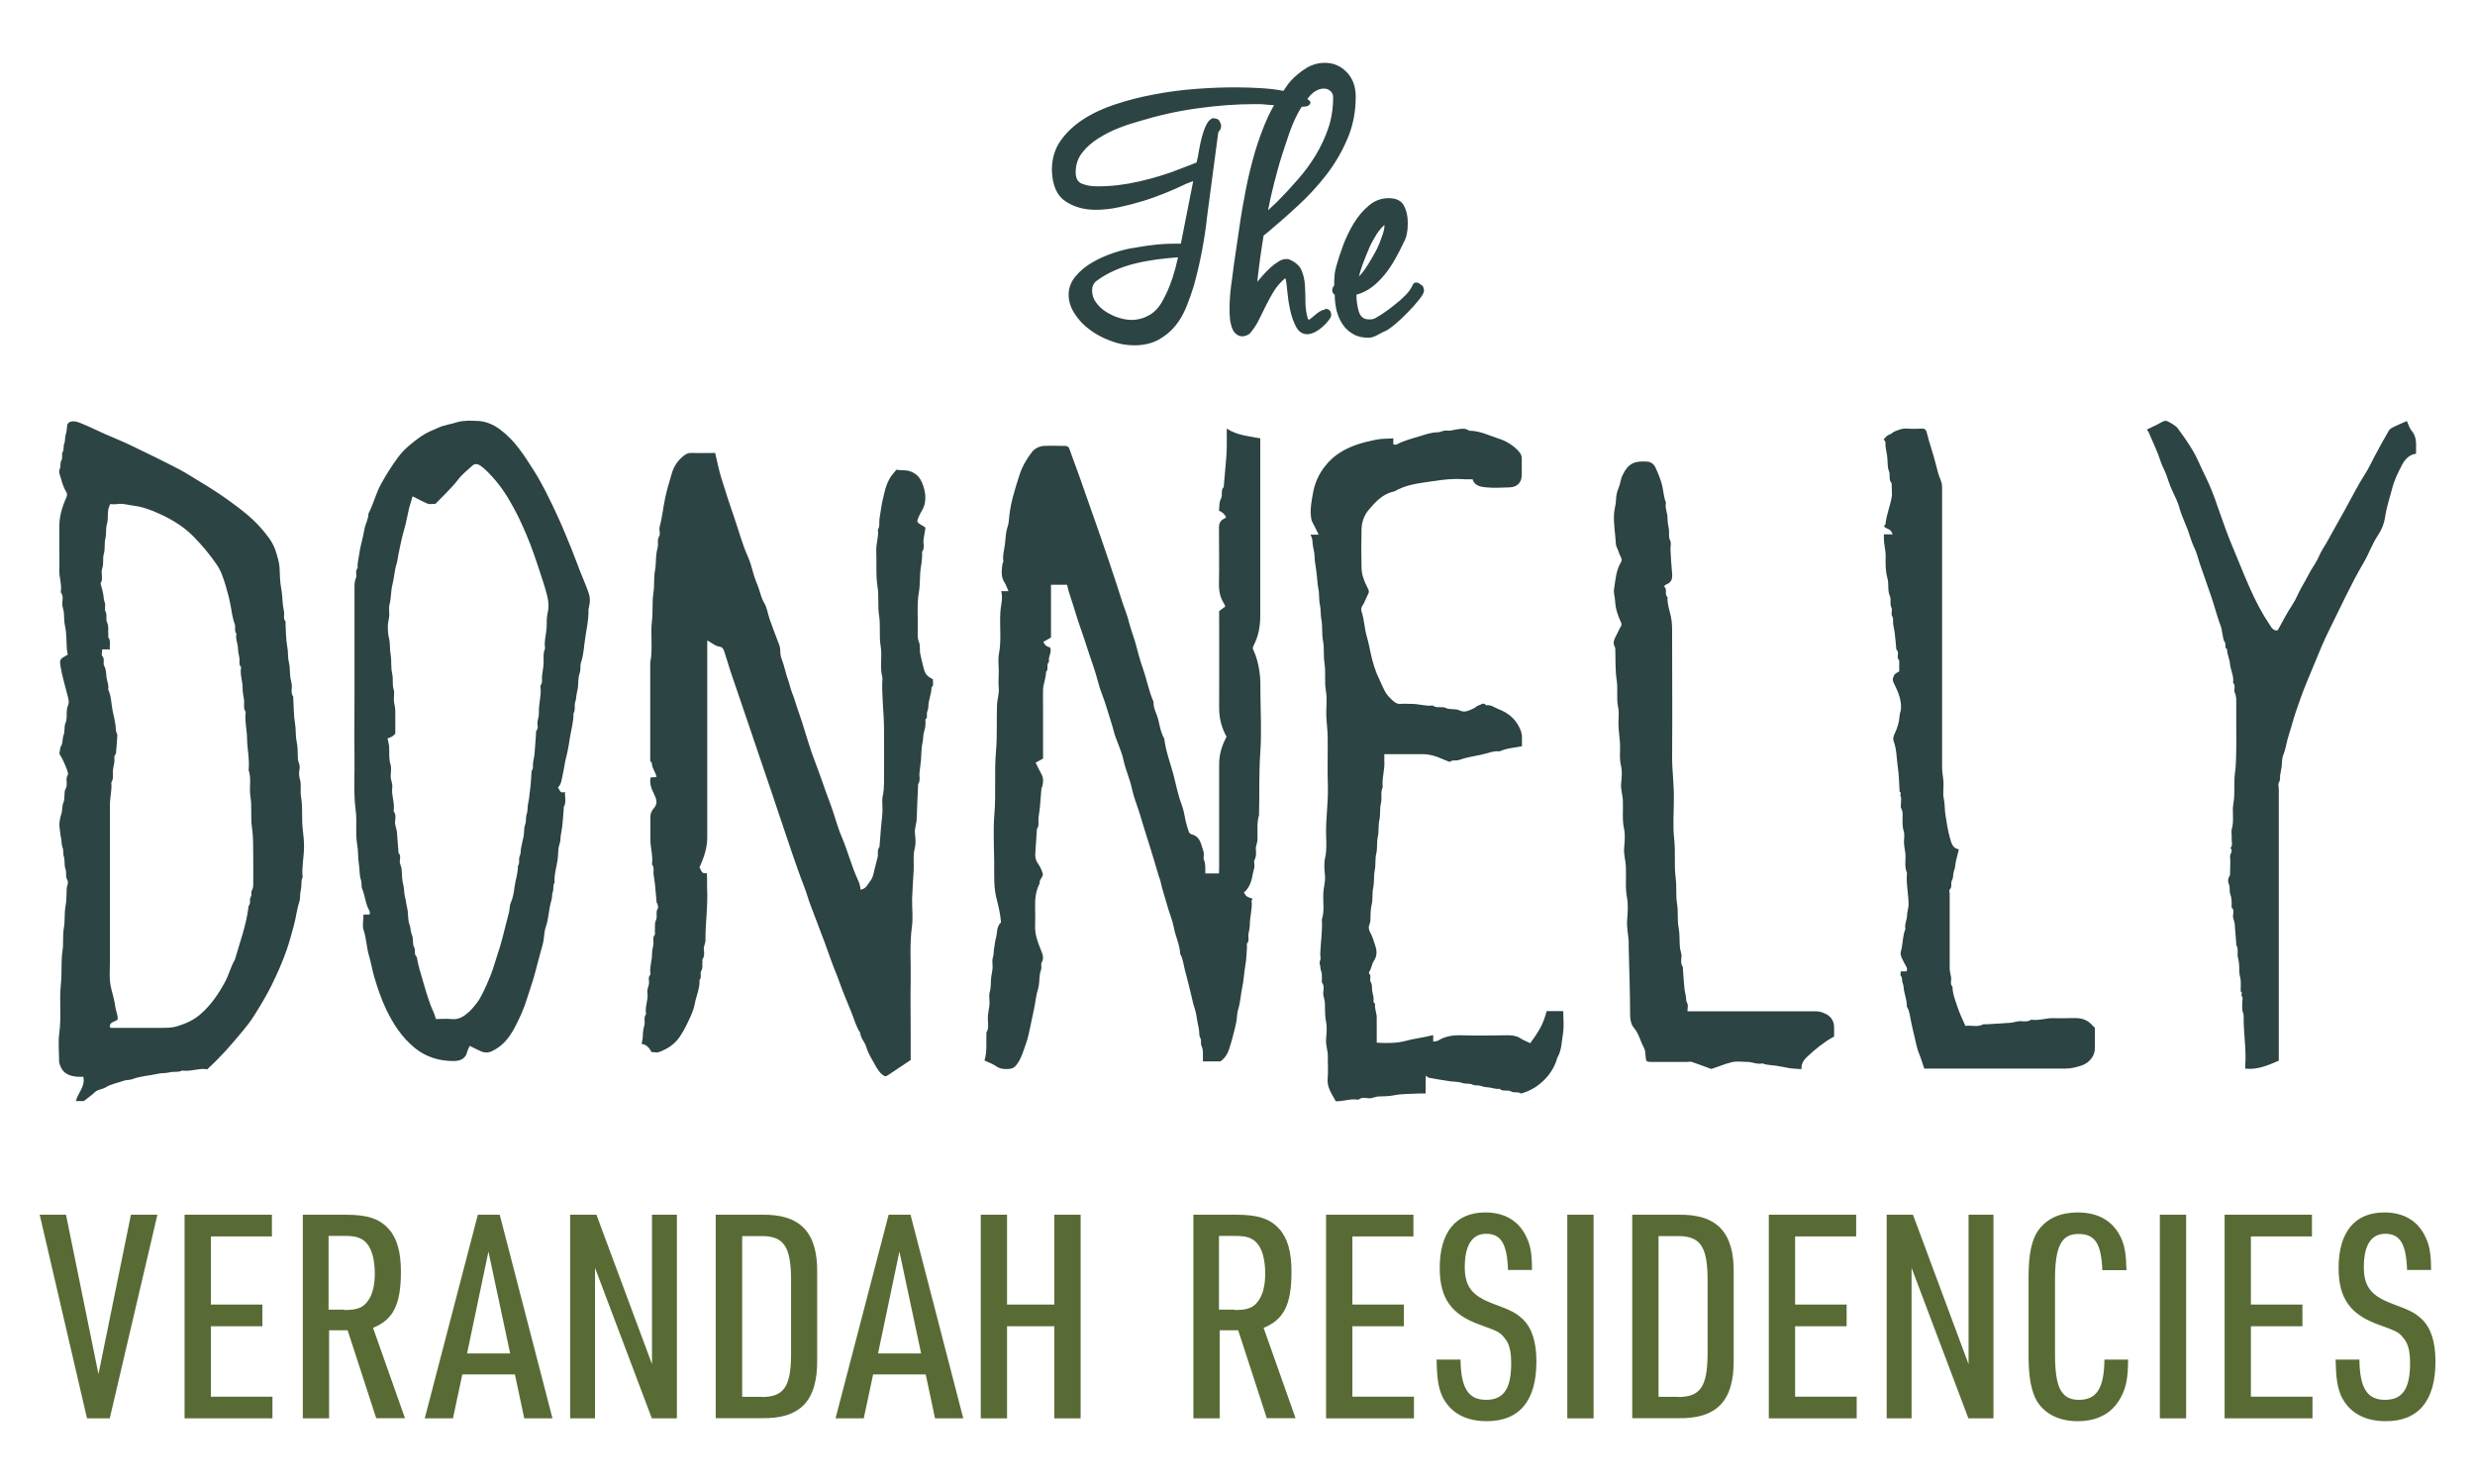 <?xml version="1.0" encoding="UTF-8"?>
<svg id="Layer_1" data-name="Layer 1" xmlns="http://www.w3.org/2000/svg" viewBox="0 0 140.26 84.1">
  <defs>
    <style>
      .cls-1 {
        fill: none;
      }

      .cls-1, .cls-2, .cls-3 {
        stroke-width: 0px;
      }

      .cls-2 {
        fill: #596b35;
      }

      .cls-3 {
        fill: #2c4443;
      }
    </style>
  </defs>
  <rect class="cls-1" width="140.26" height="84.1"/>
  <g>
    <g>
      <path class="cls-3" d="M40.08,36.33v.45c0,3.56,0,7.13,0,10.69,0,.61-.2,1.15-.44,1.69.1.14.1.39.42.32,0,.11.01.2.01.3,0,.17,0,.35,0,.52.06,1-.1,2-.09,3,0,.18-.12.33-.09.53.02.18.04.36-.08.53-.02.03,0,.08,0,.13-.03.18.04.35-.07.53-.09.14.05.36-.1.52.03.48-.19.91-.27,1.36-.04.22-.12.44-.21.65-.19.41-.38.83-.64,1.21-.3.43-.7.69-1.17.86-.13.05-.28,0-.43,0-.12-.23-.28-.43-.56-.46.03-.15.07-.3.07-.45,0-.21.03-.41.09-.62.05-.2-.06-.43.09-.61,0,0,0-.03,0-.04-.07-.4.14-.78.08-1.18-.03-.19.07-.35.09-.53.02-.16-.08-.35.08-.49.01-.01,0-.06,0-.08-.06-.38.11-.75.09-1.13,0-.17.06-.35.08-.53.02-.18-.06-.37.08-.53.03-.03,0-.11,0-.17.03-.22-.04-.44.07-.67.09-.19-.04-.44.1-.65.04-.05,0-.16-.02-.24,0-.04-.05-.07-.05-.11-.03-.33-.06-.67-.09-1-.02-.19-.06-.38-.08-.57-.03-.19.06-.4-.09-.57,0,0,0-.03,0-.04.06-.45-.09-.9-.09-1.35,0-.45-.01-.9,0-1.34,0-.15.08-.33.18-.44.26-.28.16-.55.02-.83-.14-.29-.26-.58-.19-.93.09,0,.2-.01.34-.03-.07-.29-.27-.51-.27-.8-.12-.08-.09-.2-.09-.31,0-1.79,0-3.58,0-5.37.16-.79,0-1.6.1-2.39.06-.53,0-1.05.08-1.57.07-.42.01-.85.09-1.26.06-.32.04-.64.08-.96.02-.16.08-.31.09-.49,0-.16-.04-.32.07-.49.08-.13-.02-.35.02-.51.15-.55.2-1.12.32-1.68.1-.47.24-.91.37-1.37.12-.41.35-.75.69-1.01.1-.08.22-.15.37-.15.47.01.95,0,1.4,0,.11.47.2.92.33,1.36.24.78.49,1.56.76,2.33.25.72.44,1.46.75,2.15.15.34.25.71.35,1.07.08.28.21.55.3.83.08.26.15.53.3.78.15.26.19.58.29.88.15.42.3.83.46,1.24.07.18.15.35.15.55,0,.18.02.36.09.52.15.38.21.78.35,1.15.09.25.14.52.24.76.11.26.18.53.27.8.08.25.17.51.26.76.26.8.48,1.62.79,2.4.29.75.53,1.51.82,2.26.24.62.39,1.28.65,1.89.35.81.56,1.67.93,2.47.08.16.13.35.15.55.34-.06.41-.33.56-.51.16-.2.18-.45.24-.68.06-.2.1-.42.16-.63.06-.2-.04-.42.11-.6.03-.38.06-.75.09-1.13.02-.29.07-.58.08-.87.02-.3-.05-.62.02-.91.1-.48.06-.96.07-1.44.01-.49,0-.98,0-1.47,0-.28,0-.55,0-.82,0-.98-.15-1.97-.09-2.95-.17-.59,0-1.2-.1-1.78-.1-.58,0-1.17-.09-1.74-.09-.55,0-1.11-.09-1.65-.11-.68-.04-1.36-.07-2.04-.02-.39.15-.78.09-1.18.13-.19.06-.41.09-.61.02-.19.07-.38.09-.57.04-.29.11-.59.18-.88.06-.27.15-.54.28-.79.1-.2.26-.36.41-.55.26.05.49,0,.75.08.47.15.66.48.79.89.04.13.07.26.09.4.03.32,0,.64-.17.92-.08.13-.14.26-.2.39-.12.26-.1.31.15.45.07.04.14.08.24.15-.03.21-.07.44-.11.66-.04.23.09.49-.08.7-.02.02,0,.06,0,.08,0,.26-.02.52-.07.79-.08.46-.03.93-.11,1.39-.13.73-.05,1.45-.07,2.17,0,.23-.03.46.07.7.09.21.02.46.08.7.07.27.12.56.2.83.08.29.18.4.52.59-.04.14.07.31-.09.45,0,.37-.18.72-.18,1.1,0,.12-.06.23-.08.35-.02.12.05.26-.08.36-.02.02,0,.08,0,.12,0,.19-.01.38-.08.57-.06.18-.04.38-.08.57-.08.35-.07.72-.1,1.09-.02.22-.06.44-.08.66-.03.22.07.45-.08.66-.01.02,0,.06,0,.08-.03.62-.06,1.25-.08,1.87,0,.28-.13.54-.1.83.03.27.06.56,0,.82-.12.42-.05.85-.07,1.27-.03.54-.07,1.07-.09,1.61-.01.53.06,1.08-.01,1.6-.14,1.01-.05,2.03-.07,3.04-.02,1.01,0,2.02,0,3.03v1.48c-.41.27-.83.55-1.24.83-.19.13-.22.12-.39-.02-.25-.21-.37-.51-.53-.78-.15-.25-.28-.51-.37-.8-.08-.26-.31-.47-.33-.77-.25-.37-.35-.81-.52-1.21-.24-.58-.48-1.16-.69-1.75-.15-.42-.33-.82-.47-1.23-.2-.59-.43-1.18-.65-1.76-.16-.42-.32-.85-.48-1.27-.14-.36-.24-.74-.38-1.1-.12-.31-.24-.62-.35-.94-.11-.32-.22-.63-.33-.95-.19-.53-.35-1.07-.54-1.6-.19-.54-.36-1.09-.55-1.64-.28-.82-.56-1.64-.84-2.47-.21-.62-.42-1.24-.63-1.86-.31-.91-.62-1.82-.93-2.73-.12-.37-.22-.74-.35-1.11-.04-.13-.09-.24-.29-.27-.22-.03-.42-.21-.65-.34"/>
      <path class="cls-3" d="M68.24,49.5h.84c0-.11.01-.21.01-.32,0-1.96,0-3.93,0-5.89,0-.55.16-1.05.42-1.54-.27-.48-.42-1.02-.42-1.61.01-1.83,0-3.67,0-5.51.11-.08.22-.16.35-.26-.02-.05-.05-.13-.09-.19-.21-.34-.28-.7-.27-1.11.02-1.07,0-2.14,0-3.2q0-.36.34-.5s.04-.04.06-.06q-.1-.24-.4-.37c.03-.22,0-.49.11-.67.12-.22-.03-.49.16-.67.03-.35.06-.7.09-1.05.03-.36.07-.73.08-1.09.01-.37,0-.75,0-1.17.59.38,1.25.43,1.9.55v.39c0,3.22,0,6.44,0,9.66,0,.59-.1,1.17-.38,1.7-.05.1-.06.17,0,.27.17.37.27.76.33,1.17.07.44.06.87.06,1.31.01,1.11.07,2.23-.01,3.33-.08,1.17-.04,2.35-.07,3.52-.14.46-.07.93-.09,1.39,0,.19-.11.37-.09.57.02.19.03.38-.07.57-.06.1,0,.26-.01.39-.01.12-.06.24-.08.35-.07.42-.17.83-.52,1.12.06.08.1.17.17.22.09.06.2.08.33.13-.01.03-.07.08-.06.13.05.44-.1.87-.1,1.31,0,.19-.05.38-.08.57-.03.17.07.37-.08.53-.03.03,0,.11,0,.17-.03.35-.03.7-.09,1.04-.08.42-.09.86-.18,1.27-.09.41-.1.83-.23,1.24-.06.19-.06.4-.09.61-.05.34-.15.66-.23.99-.06.22-.12.44-.19.65-.1.29-.24.53-.5.71h-.99c0-.14,0-.27,0-.39,0-.17,0-.33-.08-.49-.07-.13.02-.29-.07-.45-.09-.16-.04-.37-.09-.56-.06-.25-.1-.51-.14-.77-.04-.25-.15-.49-.2-.74-.05-.25-.12-.5-.18-.75-.08-.33-.16-.65-.25-.98-.09-.33-.11-.67-.28-.97-.02-.52-.27-.99-.36-1.5-.08-.42-.26-.82-.37-1.23-.13-.48-.3-.95-.4-1.44-.02-.08-.06-.15-.08-.22-.17-.58-.34-1.16-.52-1.73-.2-.61-.38-1.23-.57-1.84-.14-.46-.33-.91-.43-1.38-.12-.57-.37-1.1-.49-1.67-.12-.56-.41-1.07-.55-1.63-.12-.46-.28-.9-.41-1.35-.13-.45-.33-.88-.45-1.33-.18-.73-.46-1.43-.68-2.14-.22-.7-.49-1.39-.69-2.09-.13-.45-.31-.89-.41-1.36h-.91v2.99c-.14.08-.28.16-.43.24.06.17.18.28.38.32.12.28-.13.53-.06.81-.18.16,0,.42-.17.58,0,.35-.16.67-.17,1.01-.01.36,0,.72,0,1.08v2.82c-.14.08-.27.15-.42.23.1.21.21.43.33.65.12.22.11.45.05.69,0,.04-.05.07-.05.11-.03.36-.06.73-.09,1.09-.02.21-.06.41-.08.61-.02.2.06.42-.09.61,0,0,0,.03,0,.04-.03.45-.06.9-.09,1.35-.01.2.02.38.14.55.12.17.22.37.28.57.06.21-.22.35-.17.57-.22.42-.27.86-.26,1.32.01.36.01.72,0,1.08-.02.49.15.94.33,1.38.09.23.19.45.04.71-.05.09,0,.22-.02.34-.01.11-.07.21-.08.31-.04.27-.02.56-.1.83-.12.38-.15.77-.23,1.15-.09.45-.2.91-.29,1.36-.08.39-.22.77-.36,1.15-.08.21-.17.42-.31.61-.13.19-.26.26-.46.28-.27.02-.52,0-.75-.17-.19-.13-.41-.2-.64-.31.16-.52.09-1.06.11-1.59.16-.25.08-.52.08-.79,0-.26.06-.5.09-.74.03-.26-.05-.53.02-.77.08-.28.05-.56.08-.83.02-.18.07-.35.08-.53.01-.19-.04-.39.01-.56.07-.19.04-.39.08-.57.04-.18.04-.36.09-.52.1-.31.02-.67.29-.92.01-.01,0-.06,0-.09-.04-.39-.12-.79-.22-1.16-.21-.74-.15-1.48-.16-2.23-.01-.88-.06-1.76.01-2.64.1-1.19-.01-2.38.09-3.56.08-.89.03-1.77.06-2.65.01-.32.13-.63.1-.96-.03-.31,0-.63,0-.95s-.05-.67.01-.99c.15-.78.03-1.57.08-2.35.02-.39.16-.77.05-1.2h.41c-.09-.2-.14-.36-.23-.5-.22-.34-.15-.69-.11-1.05,0-.04.05-.08.05-.11-.06-.37.07-.73.1-1.09.03-.31.04-.62.15-.93.07-.19.06-.41.09-.61.09-.79.33-1.53.57-2.28.15-.48.4-.91.71-1.31.16-.21.41-.33.68-.35.39-.02.78,0,1.17,0,.15,0,.23.04.28.19.18.52.38,1.03.56,1.54.39,1.12.79,2.24,1.18,3.36.33.95.65,1.9.96,2.85.11.33.21.66.32.99.11.33.25.66.33.99.1.41.25.79.37,1.19.14.5.26,1.01.44,1.51.22.62.33,1.27.6,1.88-.02.38.2.7.28,1.06.08.35.14.71.33,1.03.08.73.36,1.41.54,2.12.14.56.25,1.12.46,1.67.11.28.14.58.21.87.05.21.11.42.18.62.02.06.09.12.15.14.42.09.52.44.62.78.03.1.07.2.08.31.01.11-.03.25,0,.34.12.26.07.52.09.82"/>
      <path class="cls-3" d="M6.23,58.23s.03.02.04.02c.95,0,1.91,0,2.86,0,.31,0,.63,0,.91-.09.49-.15.96-.36,1.35-.71.57-.5.99-1.12,1.35-1.78.23-.41.33-.88.57-1.28.29-1.01.66-2,.78-3.05.15-.15.02-.36.12-.51.08-.13,0-.26.06-.36.08-.13.08-.26.08-.4,0-.53.01-1.07,0-1.6-.01-.52.01-1.04-.07-1.57-.09-.58.01-1.19-.09-1.78-.08-.48.07-.99-.1-1.48.06-.6-.08-1.19-.09-1.78,0-.49-.14-.98-.08-1.48,0-.01,0-.03,0-.04-.15-.2-.06-.44-.09-.66-.02-.22-.09-.44-.08-.66.01-.4-.16-.78-.09-1.18,0-.01,0-.03,0-.04-.14-.14-.07-.32-.09-.48-.02-.18-.08-.35-.08-.53,0-.3-.16-.57-.09-.87-.14-.17-.03-.39-.1-.56-.13-.33-.16-.69-.23-1.03-.07-.39-.17-.77-.28-1.14-.13-.42-.26-.84-.52-1.21-.39-.57-.83-1.09-1.31-1.58-.67-.68-1.48-1.11-2.34-1.46-.31-.12-.64-.23-.97-.27-.35-.04-.69-.16-1.05-.1-.11.02-.23,0-.36,0-.04.11-.09.22-.11.34-.04.26.01.52-.07.79-.08.26-.02.55-.09.83-.07.28,0,.58-.09.87-.07.26.01.55-.09.83-.09.26.08.56-.09.83-.01.01.01.05.02.08.07.25.14.5.16.76,0,.12.07.24.08.35.01.13-.04.29.01.38.13.22,0,.46.1.65.11.23.04.45.07.67,0,.06-.02.13,0,.17.16.21.05.43.09.68h-.44c0,.15-.05.31,0,.37.18.18.01.41.13.6.1.18.09.42.12.64.03.22.14.43.09.66.18.38.17.79.25,1.19.08.38.18.75.19,1.14,0,.09.08.18.08.27-.02.35-.05.7-.08,1.05-.15.14-.06.32-.09.48-.03.16-.07.32-.08.48-.02.22.05.45-.09.66.04.42-.08.84-.08,1.26,0,2.96,0,5.92,0,8.88,0,.52-.06,1.05.08,1.57.09.34.18.68.23,1.03.03.25.17.49.12.71-.2.14-.5.13-.42.46M11.7,60.59c-.45-.06-.91.15-1.38.08-.22.12-.48.04-.7.1-.22.06-.45.03-.66.08-.49.11-1,.13-1.47.31-.17.06-.34.03-.52.1-.33.12-.67.17-.98.36-.19.12-.44.11-.62.28-.18.17-.39.32-.62.5h-.45c.11-.47.55-.82.42-1.38-.11,0-.23.01-.36,0-.29-.03-.56-.1-.77-.32-.1-.1-.24-.4-.24-.55,0-.53-.06-1.08.01-1.6.13-.93-.01-1.86.09-2.78.07-.63,0-1.26.09-1.87.07-.44,0-.88.08-1.31.07-.41.02-.82.09-1.22.07-.34.05-.67.07-1.01.01-.18.14-.33.01-.54-.09-.15,0-.37-.08-.57-.08-.21-.02-.46-.09-.7-.06-.16,0-.35-.08-.53-.06-.15-.04-.35-.08-.53-.05-.21-.06-.44-.09-.65-.02-.22.03-.48.1-.69.08-.23.03-.46.13-.68.1-.23,0-.56.12-.77.15-.26-.04-.53.12-.78.05-.08-.03-.25-.07-.37-.07-.19-.16-.37-.24-.55-.06-.12-.19-.27-.16-.35.05-.12.02-.27.08-.35.13-.2.07-.42.15-.63.09-.21.02-.48.11-.69.14-.33,0-.69.15-1.02.08-.19,0-.43-.06-.65-.13-.51-.28-1.02-.37-1.54-.05-.33-.05-.42.24-.57.07-.04.14-.08.17-.1-.02-.11-.04-.2-.05-.29-.03-.44-.01-.88-.1-1.3-.06-.27-.05-.53-.07-.79-.02-.19-.11-.37-.09-.57.02-.19.06-.4-.08-.57-.01-.02,0-.06,0-.08.06-.41-.11-.81-.09-1.22.02-.4,0-.81,0-1.21s0-.81,0-1.21c0-.57.15-1.11.38-1.62.07-.15.09-.25,0-.39-.19-.3-.25-.65-.36-.97-.03-.09-.04-.21,0-.29.08-.16.02-.36.09-.48.11-.17,0-.35.08-.49.09-.16.03-.34.09-.48.07-.18.03-.37.09-.53.06-.18.05-.35.08-.53.01-.07.11-.16.18-.18.21-.06.42.01.61.09.45.18.88.4,1.31.59.54.24,1.09.45,1.61.71.89.43,1.78.86,2.66,1.32.45.24.88.53,1.32.79.55.33,1.08.68,1.6,1.06.59.43,1.17.88,1.65,1.42.33.38.66.76.84,1.25.11.31.23.74.25.98.02.42.02.85.1,1.26.05.27.06.53.08.79.01.18.06.35.08.53.02.18-.06.37.08.53.02.02,0,.08,0,.13.03.44.02.88.1,1.3.06.3.02.6.09.87.07.28.05.56.08.83.02.19.1.37.09.57-.02.19-.04.39.08.57.01.02,0,.06,0,.09.03.48.02.96.1,1.43.06.34.02.68.09,1,.07.33.06.64.07.96,0,.2.13.36.1.57-.03.18-.05.39,0,.56.12.35.02.71.08,1.05.11.62.02,1.25.1,1.87.04.32.07.64.07.96,0,.58-.14,1.16-.08,1.74-.11.22-.04.48-.1.7-.06.22-.02.45-.08.66-.15.45-.19.92-.32,1.38-.13.47-.25.93-.41,1.39-.24.68-.53,1.34-.85,1.99-.3.6-.65,1.18-1.01,1.75-.18.29-.4.56-.62.83-.63.77-1.29,1.52-2.04,2.2"/>
      <path class="cls-3" d="M83.47,27.16c-.21,0-.35.01-.49,0-.6-.05-1.2.02-1.78.11-.74.11-1.51.18-2.18.58-.65.12-1.07.59-1.46,1.05-.25.29-.39.69-.4,1.08-.02.74-.02,1.47,0,2.21.01.36.13.71.3,1.04.15.29.15.29,0,.59-.08.15-.13.33-.23.47-.09.12-.11.25-.07.36.16.48.16.99.31,1.47.09.29.14.61.21.91.11.52.27,1.04.51,1.52.09.19.17.39.27.58.12.25.31.43.51.61.11.09.24.17.41.15.19-.02.38,0,.56,0,.42-.02.84.15,1.26.09.22.19.51.02.76.15.21.1.52.02.73.12.33.17.58,0,.85-.12.09-.04.15-.13.24-.15.14-.03.29-.21.44-.01.28-.05.49.14.73.23.47.18.87.49,1.11.94.1.19.2.41.19.66,0,.16,0,.32,0,.49-.42.09-.86.1-1.26.29-.37-.04-.7.12-1.05.19-.42.09-.85.15-1.26.3-.17.06-.37-.03-.52.11-.15-.06-.3-.11-.45-.18-.34-.15-.69-.26-1.06-.26-.72,0-1.44,0-2.2,0,0,.13,0,.26,0,.38.04.5-.15.98-.09,1.48-.14.3-.03.62-.1.91-.08.32-.02.65-.09.96-.07.32-.02.65-.09.96-.07.32-.01.65-.09.96-.07.31-.02.62-.08.92-.07.34-.02.68-.09,1-.07.31-.01.62-.08.92-.08.32-.07.64-.08.96,0,.05-.02.11-.04.16-.08.18-.06.34.04.51.12.22.19.47.27.71.11.32.12.6-.08.9-.12.18-.12.41-.25.59-.02.03-.03.1-.01.11.15.15,0,.35.09.48.1.17.06.33.08.49.02.13.06.26.08.4.02.12-.06.26.09.35-.05.27.1.52.09.79,0,.46,0,.92,0,1.41.55.03,1.09.04,1.63-.1.51-.14,1.04-.19,1.57-.33v.37c.11-.02.21-.02.28-.06.4-.25.84-.31,1.31-.3.88.03,1.76.01,2.64,0,.26,0,.49.03.71.17.17.11.36.18.56.28.21-.28.4-.57.57-.87.16-.3.27-.61.36-.95h.94c0,.4.05.83-.01,1.23-.08.48-.07.98-.33,1.42-.23.89-1.01,1.7-1.92,1.98-.05.02-.12.05-.16.03-.17-.11-.39-.01-.52-.1-.22-.13-.49.03-.67-.16-.23.04-.44-.07-.66-.08-.16,0-.3-.05-.44-.09-.14-.04-.29.01-.45-.07-.16-.08-.37-.02-.57-.09-.23-.08-.49-.06-.74-.1-.38-.06-.76-.12-1.13-.19-.05,0-.09-.06-.19-.12,0,.2-.01.35-.01.5,0,.16,0,.31,0,.51-.13,0-.26,0-.39,0-.47.03-.94.01-1.39.1-.3.06-.58.06-.88.07-.19,0-.36.12-.57.1-.19-.02-.4-.07-.57.08,0,0-.03,0-.04,0-.41-.07-.81.1-1.25.09-.22-.41-.51-.78-.46-1.31.04-.4,0-.81.01-1.21.01-.34-.13-.66-.1-1,.03-.33.06-.68,0-.99-.08-.37-.05-.73-.07-1.09-.01-.19-.11-.37-.09-.57.02-.19.06-.4-.08-.57,0,0,0-.03,0-.04,0-.14.01-.29,0-.43-.01-.12-.08-.24-.08-.35,0-.14-.09-.25-.02-.41.06-.12,0-.28.01-.43.03-.64.13-1.27.09-1.91.16-.47.06-.96.08-1.44.01-.34.12-.66.1-1-.03-.34-.07-.71,0-1.03.11-.46.07-.9.06-1.35-.02-.91.13-1.82.1-2.74-.03-.91,0-1.82-.01-2.73,0-.44-.07-.87-.08-1.31-.01-.45.06-.9-.02-1.34-.09-.53,0-1.05-.08-1.57-.07-.44,0-.88-.09-1.31-.07-.4-.01-.8-.09-1.18-.05-.28-.02-.56-.08-.83-.07-.31-.02-.62-.09-.92-.05-.24-.05-.47-.08-.7-.03-.25-.06-.5-.1-.74-.04-.25-.02-.51-.08-.74-.05-.19-.06-.38-.08-.57,0-.09-.06-.18-.1-.3h.46c-.13-.26-.23-.48-.35-.7-.07-.11-.07-.23-.09-.35-.05-.43.04-.85.11-1.26.09-.57.32-1.1.69-1.57.49-.63,1.13-1,1.86-1.24.33-.11.68-.19,1.02-.26.33-.07.64-.05.99-.08v.35c.09,0,.15.02.19,0,.4-.22.85-.33,1.28-.46.34-.1.67-.23,1.03-.23.18,0,.33-.12.53-.1.17.03.35-.03.53-.06.23-.03.51-.11.74.07.6,0,1.13.27,1.68.45.42.13.82.38,1.13.72.12.13.18.27.17.45,0,.29,0,.58,0,.87,0,.43-.24.7-.68.72-.45.02-.9.04-1.34,0-.29-.03-.62-.07-.76-.42"/>
      <path class="cls-3" d="M23.39,28.1c-.07.23-.14.45-.2.67-.1.41-.16.82-.28,1.22-.14.47-.23.95-.33,1.42-.04.19-.05.39-.11.56-.12.38-.13.78-.23,1.16-.1.37-.06.76-.17,1.14-.05.19,0,.4-.01.6-.01.19-.07.38-.08.57,0,.25,0,.49.07.75.07.29.03.61.09.92.06.35,0,.72.09,1.09.06.28-.01.58.08.88.06.18,0,.4.01.6.01.19.08.38.08.57.01.45,0,.89,0,1.34q-.2.2-.44.25c.03.16.08.31.09.47.03.33-.03.67.08,1.01.06.2.02.43.01.65-.01.23.12.42.09.66-.06.44.15.86.08,1.31,0,.01,0,.03,0,.04.14.17.1.38.08.57-.02.21.08.38.1.57.03.38.06.76.09,1.13,0,.03-.01.07,0,.08.13.13.1.3.08.44-.03.18.09.32.1.49.02.31.02.62.1.91.06.22.03.45.09.66.03.12.06.24.07.36.02.13.06.26.08.4.04.26.01.54.1.78.08.21.06.42.15.63.09.21.01.5.12.68.1.19-.03.41.15.55.07.47.22.92.35,1.37.18.61.34,1.21.61,1.78.05.11.08.23.12.37.29,0,.59-.03.89,0,.4.05.7-.15.97-.39.2-.18.36-.39.52-.6.24-.32.74-1.45.88-1.93.13-.41.26-.81.39-1.23.18-.62.32-1.25.49-1.88.05-.18.03-.37.09-.52.14-.3.19-.63.23-.94.05-.4.2-.78.19-1.18.13-.17.02-.4.1-.56.07-.15.05-.27.07-.41.03-.15.06-.29.09-.44.03-.13.07-.26.08-.4.02-.19,0-.38.08-.57.06-.17.01-.37.08-.57.07-.2.03-.43.09-.65.05-.21.06-.44.09-.65.05-.34.07-.7.09-1.05,0-.03-.01-.07,0-.08.13-.15.06-.32.09-.49.02-.16.07-.32.08-.48.04-.41.06-.81.09-1.22,0-.03-.01-.07,0-.08.17-.16.05-.35.08-.53.03-.17.09-.35.08-.53-.02-.48.15-.95.09-1.44,0-.03-.01-.07,0-.08.14-.17.06-.38.09-.57.02-.21.07-.41.08-.61.03-.31-.05-.62.09-.92-.07-.43.08-.84.09-1.26,0-.26,0-.52.06-.79.07-.29.05-.63-.03-.93-.15-.61-.37-1.2-.56-1.8-.25-.76-.53-1.51-.87-2.24-.2-.45-.43-.89-.68-1.32-.38-.67-.84-1.27-1.4-1.8-.11-.1-.23-.2-.36-.27-.11-.05-.23-.07-.35.03-.28.26-.59.49-.83.81-.38.49-.85.92-1.28,1.37-.14,0-.3.04-.43,0-.3-.12-.57-.28-.88-.43M31.6,44.61c.12.11.11.39.42.27-.02.3.09.58-.07.85-.01.02,0,.06,0,.08-.03.35-.05.7-.09,1.05-.02.16-.06.32-.08.48-.03.16,0,.32-.07.49-.08.21-.07.47-.09.69-.03.5-.23.98-.19,1.49-.11.16-.04.36-.1.52-.06.16-.03.33-.08.49-.16.51-.15,1.05-.33,1.55-.06.16-.07.35-.09.52-.03.33-.13.65-.22.96-.11.39-.2.78-.31,1.17-.12.44-.28.87-.41,1.3-.18.61-.44,1.18-.73,1.73-.3.56-.68,1.04-1.28,1.32-.21.1-.43.1-.64,0-.21-.09-.41-.2-.62-.3-.05.12-.12.22-.14.33-.09.43-.45.53-.77.53-.8,0-1.55-.21-2.2-.74-.73-.59-1.22-1.35-1.62-2.18-.29-.6-.5-1.24-.69-1.88-.11-.38-.17-.77-.28-1.14-.15-.48-.15-.99-.31-1.47-.09-.26-.01-.57-.01-.89h.35c0-.09.02-.15,0-.19-.24-.39-.25-.85-.42-1.26-.07-.16-.01-.34-.08-.53-.09-.27-.06-.58-.11-.87-.06-.38-.03-.76-.1-1.13-.11-.64,0-1.28-.08-1.91-.14-1.04-.05-2.08-.07-3.13-.02-1.05,0-2.11,0-3.16v-3.16c0-1.05,0-2.11,0-3.16,0-.19,0-.38.08-.57.08-.17-.07-.4.1-.57-.03-.25.05-.5.08-.74.06-.49.22-.95.3-1.44.05-.31.23-.58.23-.9.29-.56.43-1.18.74-1.73.28-.5.58-.98.92-1.44.36-.5.83-.86,1.32-1.21.31-.22.66-.35,1-.5.32-.15.67-.18,1-.29.17-.06.35-.08.53-.09.19-.02.38,0,.56,0,.54,0,1,.19,1.43.52.81.61,1.32,1.43,1.85,2.26.5.78.9,1.62,1.29,2.45.32.68.6,1.37.88,2.06.22.54.41,1.1.64,1.64.1.23.19.47.28.71.14.38.14.59.03,1.05,0,.04,0,.08,0,.13,0,.52-.12,1.02-.19,1.53-.07.44-.08.9-.23,1.33-.07.19,0,.4-.08.62-.09.26-.07.55-.1.83-.02.13-.06.26-.08.4-.02.14-.02.26-.07.4-.07.2.03.44-.1.65.01.45-.12.88-.19,1.31-.06.38-.12.77-.22,1.16-.09.32-.12.67-.2,1-.06.24-.06.51-.25.71"/>
      <path class="cls-3" d="M121.65,24.35c.31-.15.6-.28.88-.44.11-.07.24-.08.32-.03.2.11.43.22.57.4.29.39.57.79.82,1.21.29.47.48.99.73,1.48.27.55.5,1.12.69,1.7.15.44.32.88.47,1.32.23.64.51,1.26.76,1.89.2.5.41.99.62,1.47.32.72.69,1.43,1.13,2.08.09.14.2.34.44.29.27-.48.51-.97.82-1.43.22-.33.36-.72.56-1.06.25-.42.45-.86.72-1.26.19-.28.29-.61.47-.89.27-.42.49-.87.74-1.3.17-.3.34-.6.51-.91.38-.68.72-1.38,1.15-2.04.2-.31.35-.66.53-.99.26-.48.52-.97.8-1.44.05-.09.16-.15.26-.2.24-.12.49-.22.76-.34.08.17.14.4.27.55.25.3.26.63.25.98,0,.1,0,.2,0,.32-.38.06-.61.29-.79.63-.23.43-.44.86-.56,1.33-.14.54-.32,1.06-.4,1.61-.05.36-.18.71-.4,1.04-.32.47-.51,1.03-.8,1.53-.75,1.27-1.35,2.61-2.01,3.93-.28.57-.53,1.17-.77,1.76-.15.37-.31.74-.46,1.11-.24.58-.45,1.17-.65,1.77-.13.39-.23.8-.36,1.19-.13.38-.17.79-.32,1.16-.09.21-.07.46-.1.7-.02.15-.06.29-.08.44-.02.15.02.3-.08.45-.05.08,0,.22,0,.34v15.41c-.61.26-1.21.53-1.9.45,0-.07,0-.12,0-.18.07-.94-.11-1.88-.09-2.82,0-.12-.07-.23-.08-.35-.01-.13,0-.26,0-.39,0-.12.05-.28-.01-.34-.1-.1.07-.23-.08-.29,0-.22.02-.44,0-.65-.02-.17-.08-.33-.08-.5,0-.25,0-.5-.07-.75-.07-.23.05-.51-.1-.74-.01-.02,0-.06,0-.08-.03-.38-.06-.76-.09-1.13-.01-.16-.12-.31-.09-.48.02-.15.05-.31-.08-.44-.02-.02,0-.08,0-.13,0-.21,0-.41-.08-.62-.06-.17,0-.38-.08-.57-.05-.11-.07-.3.04-.45.04-.06.03-.16.03-.24,0-.29.03-.58,0-.86-.02-.17.2-.32.02-.49.15-.16.06-.35.07-.53.02-.19-.04-.39.01-.56.14-.48,0-.97.09-1.44.1-.58.01-1.17.09-1.74.06-.44.06-.87.07-1.31.01-.43,0-.87,0-1.3s0-.9,0-1.34c0-.19.01-.38-.08-.58-.08-.17.07-.4-.1-.57.06-.38-.15-.72-.18-1.1-.02-.27-.17-.52-.16-.8-.18-.09-.03-.29-.14-.42-.08-.1-.08-.28-.12-.42-.03-.15-.04-.3-.09-.44-.21-.55-.35-1.12-.54-1.68-.22-.64-.45-1.29-.67-1.93-.09-.26-.15-.54-.27-.8-.12-.25-.22-.52-.3-.78-.16-.53-.43-1.01-.57-1.54-.09-.33-.25-.64-.4-.96-.14-.3-.24-.62-.35-.93-.09-.24-.22-.46-.3-.7-.18-.57-.45-1.11-.68-1.66-.02-.06-.07-.11-.11-.18"/>
      <path class="cls-3" d="M103.92,58.75c-.56.31-1.04.7-1.5,1.13-.19.18-.35.39-.33.71-.31-.03-.62-.02-.9-.1-.12-.03-.24-.04-.36-.06-.31-.08-.63-.04-.93-.16-.01,0-.03-.01-.04,0-.29.06-.55-.09-.83-.09-.29,0-.59-.05-.86.01-.4.09-.78.26-1.19.39-.35-.13-.72-.27-1.1-.4-.08-.03-.17,0-.26,0-.68,0-1.36,0-2.03,0-.29,0-.31-.03-.33-.31-.01-.16-.02-.34-.09-.48-.21-.38-.29-.81-.58-1.15-.15-.17-.2-.43-.21-.69,0-1.27-.05-2.54-.08-3.82,0-.11,0-.23,0-.35-.02-.41-.12-.81-.09-1.22.03-.42.07-.85,0-1.25-.12-.6-.04-1.19-.07-1.79-.01-.35-.13-.69-.1-1.05.03-.36.07-.74,0-1.08-.12-.53-.05-1.05-.07-1.57,0-.34-.13-.66-.1-1,.03-.33.07-.68,0-.99-.12-.47-.03-.93-.07-1.4-.03-.32-.07-.64-.08-.96-.01-.33.05-.68-.02-.99-.11-.51,0-1.02-.08-1.52-.09-.6-.06-1.19-.08-1.78,0-.05-.02-.11-.04-.15-.09-.18-.05-.34.04-.51.11-.2.19-.41.31-.61.06-.1.05-.17,0-.27-.17-.37-.3-.75-.32-1.17-.01-.23-.1-.47-.06-.7.08-.51.11-1.03.38-1.49.06-.1.07-.17.02-.27-.07-.14-.13-.29-.18-.44-.05-.12-.12-.25-.12-.38-.03-.57-.14-1.12-.1-1.7.02-.25.1-.49.11-.74,0-.23.05-.48.15-.71.1-.22.11-.48.21-.69.34-.71.7-.84,1.42-.79.18.01.36.13.45.32.14.3.27.61.36.93.1.35.1.73.24,1.07-.07.31.1.6.09.92,0,.2.05.41.08.61.03.2-.04.41.07.62.08.15,0,.37.02.56.02.44.05.87.09,1.31.03.3-.04.52-.35.63-.04.01-.06.06-.11.11.22.14,0,.43.2.6-.02.38.11.74.19,1.09.08.37.07.73.07,1.09,0,2.29.02,4.59,0,6.88,0,.78.11,1.56.1,2.34,0,.78-.07,1.57.02,2.33.08.73-.01,1.46.08,2.17.07.5,0,.99.08,1.48.08.45,0,.91.09,1.35.07.37.04.73.07,1.09.01.19.11.37.09.57-.02.19-.05.4.08.57.01.02,0,.06,0,.09.03.38.05.76.09,1.13.01.15.06.29.08.44.02.14,0,.26.08.4.06.11.01.28.01.45h.44c2.28,0,4.56,0,6.84,0,.25,0,.46.09.65.2.24.15.38.4.38.7,0,.19,0,.37,0,.56"/>
      <path class="cls-3" d="M107.73,55.05h.31c.1-.18-.04-.3-.1-.43-.11-.24-.29-.46-.21-.73.12-.41.08-.84.25-1.24-.06-.26.08-.49.09-.74,0-.23.1-.46.09-.7-.01-.58-.15-1.16-.09-1.74-.16-.35-.06-.73-.09-1.09-.02-.2-.07-.41-.08-.61-.01-.22.05-.45-.01-.65-.11-.34-.06-.67-.07-1.01,0-.11-.03-.21-.08-.31-.05-.09,0-.23-.01-.34,0-.11.03-.26-.02-.33-.07-.09.09-.21-.06-.26,0,0,0-.03,0-.04-.03-.45-.03-.9-.1-1.35-.07-.49-.06-.99-.23-1.46-.05-.13-.03-.28.05-.44.15-.31.26-.65.28-1.01,0-.13.07-.26.08-.4.03-.49-.15-.94-.36-1.36-.07-.15-.14-.25-.08-.42.07-.18.06-.19.34-.34v-.63c-.2-.16.04-.43-.15-.59-.02-.01-.01-.05-.02-.08-.03-.31-.05-.61-.09-.92-.02-.15-.06-.29-.08-.44-.03-.16.04-.32-.07-.49-.07-.11.04-.33-.03-.46-.11-.22,0-.47-.09-.66-.15-.33-.04-.68-.14-1.02-.11-.38-.11-.81-.1-1.21.01-.36-.1-.69-.1-1.05,0-.07,0-.14,0-.22h.5c-.11-.24-.11-.23-.36-.35-.06-.03-.21-.1-.05-.21.05-.57.3-1.1.37-1.67l-.02-.67c-.19-.19-.06-.45-.15-.67-.11-.27-.06-.61-.11-.91-.04-.25-.11-.49-.09-.74,0-.04-.06-.09-.1-.16.1-.11.18-.23.34-.28.09-.02.16-.11.24-.15.25-.11.5-.21.79-.18.27.03.55,0,.82,0,.15,0,.21.07.25.22.15.63.38,1.23.53,1.86.07.28.14.57.26.84.08.18.08.35.08.53,0,5.25,0,10.51,0,15.76,0,.29.07.58.08.87.01.3-.05.62.02.91.06.28.04.56.08.83.07.47.14.95.27,1.4.07.25.15.58.5.62-.06.25-.12.47-.17.69-.04.17-.03.36-.1.52-.07.18-.03.4-.12.55-.1.17.04.37-.13.52-.04.04,0,.17,0,.25,0,1.4,0,2.8,0,4.2,0,.18.05.35.08.53.03.18-.08.37.08.53,0,.4.16.77.28,1.14.12.37.29.71.45,1.08.34-.05.68.09,1.01-.09.03-.02.08,0,.13,0,.48-.03.96-.05,1.44-.09.19-.02.37-.1.57-.09.19.02.39.04.57-.08.01,0,.03,0,.04,0,.43.06.84-.11,1.26-.09.43.02.87-.01,1.3,0,.3.01.59.11.81.34.07.07.14.14.21.21,0,.38,0,.75,0,1.13.01.46-.31.84-.72.99-.31.11-.62.19-.97.19-2.65,0-5.31,0-7.98,0-.1-.28-.18-.58-.3-.86-.12-.29-.17-.6-.24-.89-.07-.3-.15-.61-.21-.92-.06-.28-.08-.59-.24-.85.02-.38-.16-.72-.18-1.1,0-.1-.06-.21-.08-.31-.02-.11.02-.22-.08-.32-.04-.04,0-.17,0-.3"/>
    </g>
    <g>
      <path class="cls-2" d="M2.25,68.84h1.49l1.84,9.03,1.84-9.03h1.5l-2.7,11.54h-1.29l-2.68-11.54Z"/>
      <path class="cls-2" d="M10.47,68.84h4.94v1.23h-3.46v3.86h2.92v1.23h-2.92v3.99h3.49v1.23h-4.98v-11.54Z"/>
      <path class="cls-2" d="M18.65,80.38h-1.49v-11.54h2.44c1.24,0,1.92.23,2.44.82.47.53.68,1.31.68,2.42,0,1.86-.44,2.71-1.58,3.17l1.81,5.12h-1.63l-1.62-4.98h-1.05v4.98ZM19.51,74.24c.73,0,1.07-.13,1.34-.52.26-.34.39-.89.39-1.54,0-.76-.16-1.37-.44-1.7-.27-.32-.6-.44-1.24-.44h-.94v4.18h.89Z"/>
      <path class="cls-2" d="M26.2,77.89l-.53,2.49h-1.6l3.01-11.54h1.24l2.99,11.54h-1.6l-.53-2.49h-2.97ZM27.68,70.93l-1.21,5.77h2.44l-1.23-5.77Z"/>
      <path class="cls-2" d="M32.31,68.84h1.49l3.15,8.47v-8.47h1.41v11.54h-1.42l-3.22-8.53v8.53h-1.41v-11.54Z"/>
      <path class="cls-2" d="M40.56,68.84h2.57c2.23-.05,3.22.99,3.18,3.33v4.86c.03,2.36-.95,3.39-3.18,3.34h-2.57v-11.54ZM43.17,79.17c1.24,0,1.65-.58,1.66-2.38v-4.36c-.02-1.79-.42-2.38-1.66-2.38h-1.11v9.11h1.11Z"/>
      <path class="cls-2" d="M49.48,77.89l-.53,2.49h-1.6l3.01-11.54h1.24l2.99,11.54h-1.6l-.53-2.49h-2.97ZM50.97,70.93l-1.21,5.77h2.44l-1.23-5.77Z"/>
      <path class="cls-2" d="M55.58,68.84h1.49v5.09h2.68v-5.09h1.49v11.54h-1.49v-5.22h-2.68v5.22h-1.49v-11.54Z"/>
      <path class="cls-2" d="M69.12,80.38h-1.49v-11.54h2.44c1.24,0,1.92.23,2.44.82.47.53.68,1.31.68,2.42,0,1.86-.44,2.71-1.58,3.17l1.81,5.12h-1.63l-1.62-4.98h-1.05v4.98ZM69.97,74.24c.73,0,1.07-.13,1.34-.52.26-.34.39-.89.39-1.54,0-.76-.16-1.37-.44-1.7-.27-.32-.6-.44-1.24-.44h-.94v4.18h.89Z"/>
      <path class="cls-2" d="M75.15,68.84h4.95v1.23h-3.46v3.86h2.92v1.23h-2.92v3.99h3.49v1.23h-4.98v-11.54Z"/>
      <path class="cls-2" d="M82.77,77.05c.02,1.62.44,2.28,1.45,2.28s1.42-.65,1.42-2.08c0-.68-.11-1.13-.39-1.44-.24-.31-.37-.37-1.37-.73-1.63-.58-2.29-1.5-2.29-3.22,0-2.04.92-3.15,2.58-3.15,1.13,0,1.94.5,2.36,1.45.21.45.29.92.29,1.81h-1.36c-.05-1.47-.39-2.05-1.24-2.05-.79,0-1.21.65-1.21,1.88,0,1.1.4,1.63,1.6,2.08,1.08.4,1.29.52,1.68.87.52.5.78,1.28.78,2.41,0,2.23-.97,3.38-2.81,3.38-1.23,0-2.1-.5-2.54-1.44-.21-.49-.29-1.02-.31-2.05h1.36Z"/>
      <path class="cls-2" d="M88.82,68.84h1.49v11.54h-1.49v-11.54Z"/>
      <path class="cls-2" d="M92.5,68.84h2.57c2.23-.05,3.22.99,3.18,3.33v4.86c.03,2.36-.95,3.39-3.18,3.34h-2.57v-11.54ZM95.1,79.17c1.25,0,1.65-.58,1.67-2.38v-4.36c-.02-1.79-.42-2.38-1.67-2.38h-1.11v9.11h1.11Z"/>
      <path class="cls-2" d="M100.24,68.84h4.95v1.23h-3.46v3.86h2.92v1.23h-2.92v3.99h3.49v1.23h-4.98v-11.54Z"/>
      <path class="cls-2" d="M106.92,68.84h1.49l3.15,8.47v-8.47h1.41v11.54h-1.42l-3.22-8.53v8.53h-1.41v-11.54Z"/>
      <path class="cls-2" d="M120.6,77.05c0,1.02-.11,1.57-.39,2.1-.47.92-1.31,1.39-2.47,1.39-1.02,0-1.83-.39-2.29-1.11-.32-.53-.49-1.34-.49-2.59v-4.44c0-1.37.18-2.2.61-2.75.47-.61,1.21-.94,2.17-.94,1.18,0,2.02.49,2.46,1.44.21.45.29.95.31,1.83h-1.37c-.06-1.52-.42-2.05-1.36-2.05s-1.32.68-1.32,2.55v4.28c0,1.89.36,2.57,1.36,2.57s1.42-.66,1.44-2.28h1.36Z"/>
      <path class="cls-2" d="M122.4,68.84h1.49v11.54h-1.49v-11.54Z"/>
      <path class="cls-2" d="M126.08,68.84h4.94v1.23h-3.46v3.86h2.92v1.23h-2.92v3.99h3.49v1.23h-4.98v-11.54Z"/>
      <path class="cls-2" d="M133.71,77.05c.02,1.62.44,2.28,1.45,2.28s1.42-.65,1.42-2.08c0-.68-.11-1.13-.39-1.44-.24-.31-.37-.37-1.37-.73-1.63-.58-2.29-1.5-2.29-3.22,0-2.04.92-3.15,2.59-3.15,1.13,0,1.94.5,2.36,1.45.21.45.29.92.29,1.81h-1.36c-.05-1.47-.39-2.05-1.24-2.05-.79,0-1.21.65-1.21,1.88,0,1.1.4,1.63,1.6,2.08,1.08.4,1.29.52,1.68.87.52.5.78,1.28.78,2.41,0,2.23-.97,3.38-2.81,3.38-1.23,0-2.1-.5-2.54-1.44-.21-.49-.29-1.02-.31-2.05h1.36Z"/>
    </g>
    <g>
      <path class="cls-3" d="M75.09,17.55c-.12,0-.27.07-.44.2-.17.14-.32.26-.44.36-.02-.01-.05-.02-.09-.02-.09-.33-.14-.66-.14-.99s-.01-.65-.03-.96c-.02-.31-.09-.59-.2-.84-.11-.25-.34-.45-.69-.6-.06-.02-.13-.02-.2-.02-.12,0-.26.05-.42.15-.16.1-.31.21-.46.35-.15.14-.29.28-.42.43-.13.15-.23.27-.31.36.05-.44.1-.87.16-1.31.06-.44.13-.87.2-1.31l.2-.16c.57-.48,1.16-.99,1.75-1.54.59-.54,1.13-1.13,1.62-1.76.48-.63.88-1.31,1.19-2.05.31-.73.46-1.52.46-2.36,0-.57-.17-1.04-.51-1.39-.34-.35-.75-.53-1.23-.53-.38,0-.73.1-1.05.29-.32.2-.62.44-.89.73-.16.17-.28.38-.42.57-.02,0-.04,0-.06-.01-.3-.06-.68-.11-1.14-.14-.46-.03-.98-.05-1.55-.05-.71,0-1.45.03-2.24.09-.78.06-1.56.16-2.33.31-.77.14-1.5.33-2.2.56-.7.23-1.32.52-1.85.87-.53.35-.96.76-1.28,1.23-.32.47-.47,1.02-.47,1.64.03.84.28,1.43.76,1.75.47.32,1.05.49,1.73.49.42,0,.87-.05,1.33-.15.47-.1.93-.22,1.38-.36.45-.14.88-.3,1.3-.47s.78-.34,1.1-.49l.41-.16-.7,3.55h-.36c-.39,0-.78.02-1.18.07-.39.04-.79.11-1.2.18-.3.04-.66.14-1.07.27-.41.14-.81.31-1.19.53-.38.22-.7.48-.96.79s-.4.66-.4,1.05c0,.36.11.72.33,1.06.22.35.5.65.86.92.35.26.75.48,1.2.64.44.17.88.25,1.32.25.54,0,1.01-.11,1.39-.32.38-.21.7-.48.96-.8.26-.32.46-.69.62-1.08.16-.4.3-.79.42-1.19.36-1.31.61-2.62.75-3.93l.63-4.75s.06-.08.1-.14c.04-.06.06-.13.06-.2v-.07c-.05-.17-.1-.27-.17-.32-.07-.04-.17-.07-.31-.07-.14.05-.25.17-.35.36s-.18.42-.25.67-.12.51-.17.78c-.04.27-.09.5-.14.7l-.93.36c-.72.29-1.49.52-2.31.71s-1.6.28-2.37.28c-.32,0-.6-.04-.86-.14-.26-.09-.38-.31-.38-.66,0-.42.12-.79.37-1.11s.56-.59.93-.82.76-.43,1.18-.59c.41-.16.79-.28,1.12-.37,1.08-.33,2.18-.58,3.3-.73,1.11-.16,2.21-.24,3.3-.24.2,0,.37,0,.53.02s.32.03.5.04c0,0,0,0,.01,0-.11.2-.23.42-.32.61-.3.66-.55,1.34-.76,2.04-.2.7-.38,1.41-.52,2.14-.14.72-.27,1.45-.37,2.18-.11.73-.21,1.46-.32,2.18-.04.35-.09.73-.15,1.14-.05.41-.08.82-.08,1.23,0,.18,0,.36.02.54.01.18.05.35.1.51s.13.29.23.38.22.15.37.15c.14,0,.27-.05.41-.14.21-.24.39-.5.53-.79.14-.29.28-.57.42-.85.14-.28.29-.55.45-.81.17-.26.38-.5.63-.71.05.14.08.38.11.72s.08.7.16,1.07.19.69.34.97c.15.28.36.42.63.42.14,0,.28-.04.44-.12.16-.08.31-.19.44-.31.14-.12.25-.24.34-.36.09-.12.14-.22.14-.29,0-.24-.12-.36-.36-.36ZM66.42,15.82c-.13.4-.29.78-.49,1.14-.21.42-.48.72-.8.9-.32.18-.66.27-1.01.27-.21,0-.45-.04-.71-.12-.26-.08-.51-.2-.73-.34-.23-.14-.41-.32-.56-.52-.15-.2-.23-.43-.23-.69,0-.23.08-.41.25-.54.3-.23.64-.42,1.02-.59.38-.17.77-.3,1.18-.4s.82-.17,1.23-.23c.41-.05.81-.09,1.19-.12-.09.42-.2.83-.33,1.23ZM72.21,10.36c.13-.51.27-1.03.44-1.56.11-.33.23-.72.38-1.15.15-.44.32-.85.52-1.23.07-.13.14-.25.22-.37.08,0,.17,0,.24-.02.14-.02.22-.09.25-.19v-.07c-.04-.06-.11-.11-.17-.16.05-.06.09-.12.14-.18.25-.27.52-.41.8-.41.15,0,.27.05.37.14.1.09.15.21.15.36,0,.62-.09,1.19-.27,1.73s-.42,1.04-.71,1.53c-.29.48-.63.95-1.02,1.39-.38.44-.78.87-1.19,1.28l-.5.47c.1-.53.22-1.05.35-1.56Z"/>
      <path class="cls-3" d="M80.54,16.15c-.09-.09-.19-.14-.29-.14-.09,0-.16.05-.2.16-.09.2-.23.39-.42.58-.19.19-.38.36-.59.52-.2.16-.39.3-.56.42s-.3.2-.39.25c-.11.08-.2.12-.28.14s-.16.02-.24.02c-.29,0-.48-.15-.57-.46-.09-.31-.13-.62-.13-.94.33-.09.63-.24.89-.44s.5-.44.72-.71c.22-.27.41-.56.59-.88s.34-.63.49-.95c.07-.12.13-.28.17-.49.04-.2.05-.41.05-.62,0-.36-.07-.68-.22-.96s-.44-.42-.86-.42-.8.14-1.13.42c-.33.28-.62.62-.86,1.02-.24.4-.44.82-.6,1.25s-.28.81-.37,1.13c-.06.2-.1.39-.11.58-.02.19-.02.37-.02.55-.08.08-.11.17-.11.27,0,.12.05.2.14.25,0,.32.04.62.11.92.08.29.19.55.35.78.16.23.36.41.6.54.24.14.53.2.86.2.15,0,.34-.06.55-.18.22-.12.35-.19.4-.2.13-.06.33-.2.58-.41.25-.21.49-.44.72-.68.23-.24.44-.47.62-.7.18-.23.27-.39.27-.5,0-.12-.04-.23-.13-.32ZM77.26,14.88c.11-.29.22-.56.34-.84.12-.27.26-.52.41-.76.15-.23.3-.41.45-.53,0,.15-.03.32-.09.5-.06.18-.13.37-.2.55-.08.19-.16.36-.25.52-.09.16-.17.29-.23.4-.27.47-.5.78-.68.95.06-.24.14-.5.25-.79Z"/>
    </g>
  </g>
</svg>